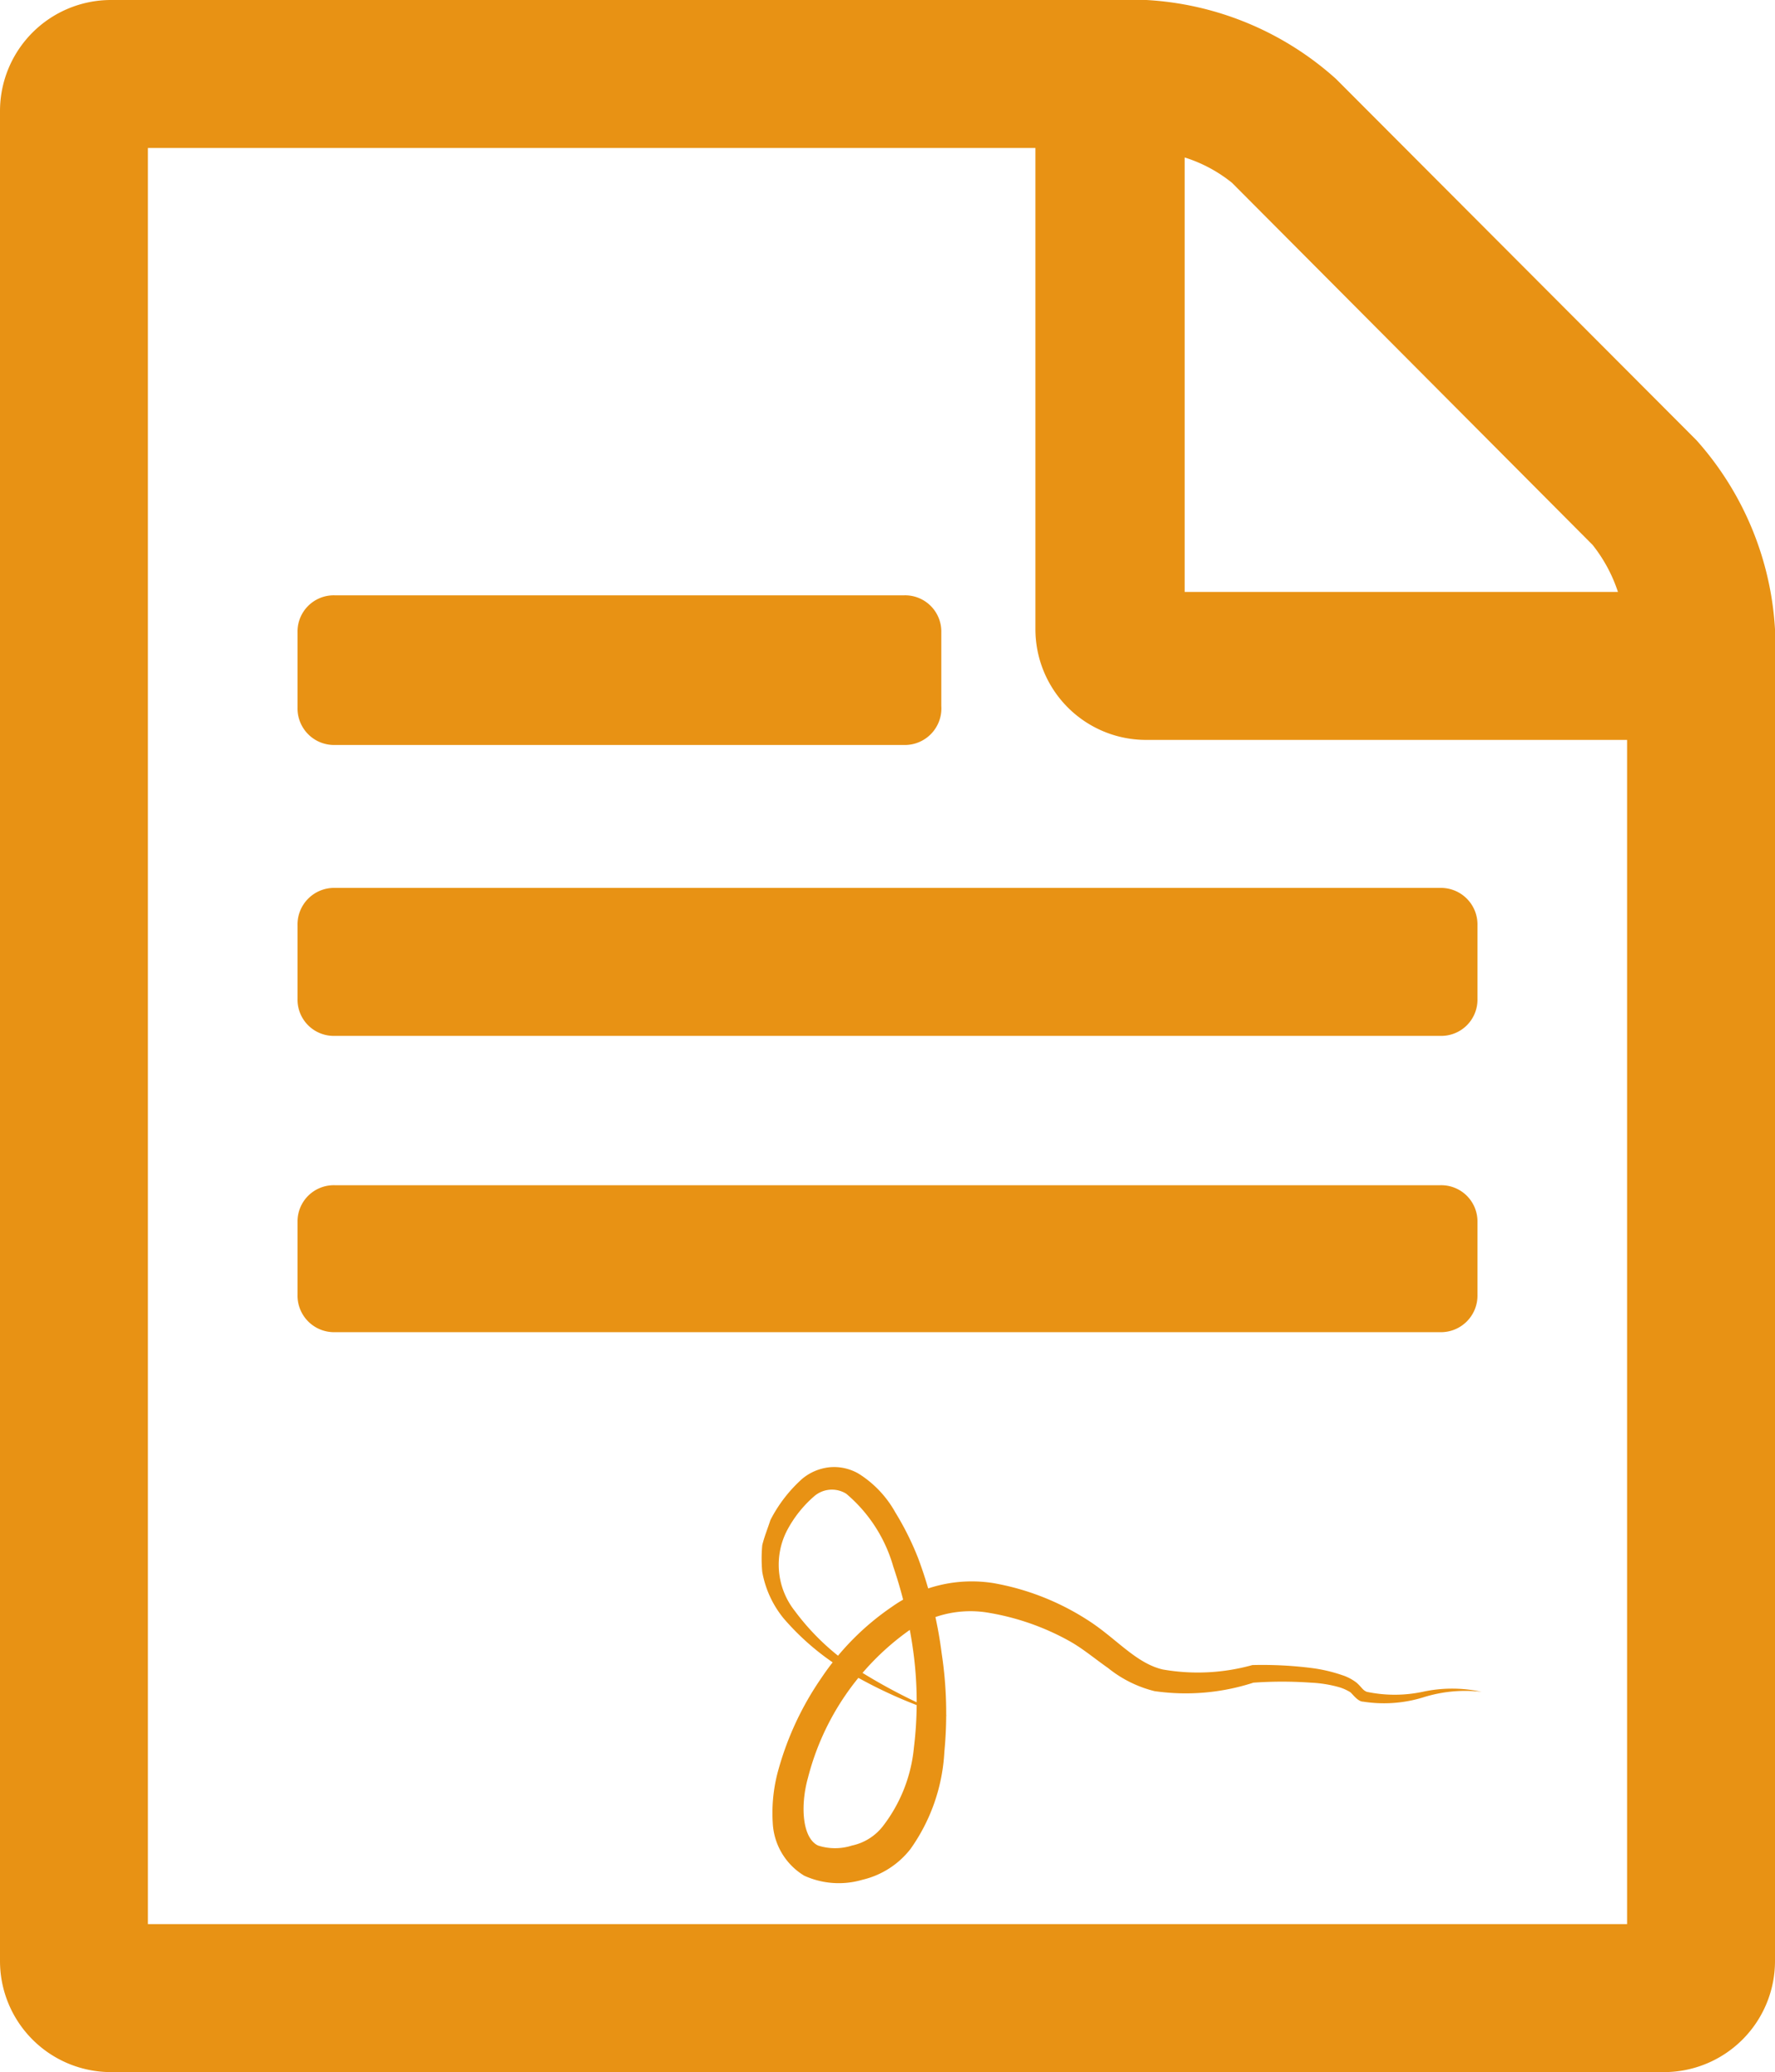 <svg xmlns="http://www.w3.org/2000/svg" width="52.44" height="61.19" viewBox="0 0 52.44 61.19"><defs><style>.a{fill:#e89214;}</style></defs><title>1902-SANYCapital-LP-DVM-step1</title><path class="a" d="M50.12,13,39.47,2.33A9.14,9.14,0,0,0,33.87,0H3.27A3.28,3.28,0,0,0,0,3.28V57.91a3.28,3.28,0,0,0,3.27,3.28H49.16a3.28,3.28,0,0,0,3.28-3.28V18.58A9.17,9.17,0,0,0,50.12,13ZM35,4.65a4.26,4.26,0,0,1,1.4.75L47.05,16.09a4.47,4.47,0,0,1,.75,1.39H35ZM48.07,56.82H4.37V4.37H30.59V18.58a3.27,3.27,0,0,0,3.28,3.27h14.2Z"/><path class="a" d="M43.65,27.32V29.5a1.07,1.07,0,0,1-1.09,1.09H9.88A1.07,1.07,0,0,1,8.79,29.5V27.32a1.08,1.08,0,0,1,1.09-1.1H42.56A1.08,1.08,0,0,1,43.65,27.32Z"/><path class="a" d="M43.65,36.06v2.18a1.08,1.08,0,0,1-1.09,1.1H9.88a1.08,1.08,0,0,1-1.09-1.1V36.06A1.07,1.07,0,0,1,9.88,35H42.56A1.07,1.07,0,0,1,43.65,36.06Z"/><path class="a" d="M27.81,18.67v2.18A1.08,1.08,0,0,1,26.72,22H9.88a1.08,1.08,0,0,1-1.09-1.1V18.67a1.07,1.07,0,0,1,1.09-1.09H26.72A1.07,1.07,0,0,1,27.81,18.67Z"/><path class="a" d="M28,50.67a13.8,13.8,0,0,1-2.6-1.1,7.57,7.57,0,0,1-2.25-1.78,3,3,0,0,1-.63-1.37,4.17,4.17,0,0,1,0-.79c.06-.25.16-.49.24-.74a4.2,4.2,0,0,1,.94-1.22,1.5,1.5,0,0,1,.8-.34,1.44,1.44,0,0,1,.87.19,3.16,3.16,0,0,1,1.08,1.14A8.56,8.56,0,0,1,27.12,46a12.52,12.52,0,0,1,.7,2.82,11.79,11.79,0,0,1,.08,2.91,5.44,5.44,0,0,1-1,2.87,2.53,2.53,0,0,1-1.42.91,2.47,2.47,0,0,1-1.72-.12,1.93,1.93,0,0,1-.93-1.56A4.71,4.71,0,0,1,23,52.25a9,9,0,0,1,1.26-2.69,7.77,7.77,0,0,1,2.09-2.11,4.08,4.08,0,0,1,3-.7,7.55,7.55,0,0,1,2.75,1.07c.85.53,1.44,1.29,2.25,1.48A6,6,0,0,0,37,49.17h0a11.6,11.6,0,0,1,1.77.09,4.6,4.6,0,0,1,.89.21,1.39,1.39,0,0,1,.43.23c.16.15.17.21.29.26a4,4,0,0,0,1.65,0,4.08,4.08,0,0,1,1.74,0,4.14,4.14,0,0,0-1.71.16,3.94,3.94,0,0,1-1.79.13c-.16,0-.32-.24-.38-.28a1.34,1.34,0,0,0-.34-.15,3.69,3.69,0,0,0-.82-.13,12.06,12.06,0,0,0-1.7,0h0a6.48,6.48,0,0,1-2.92.25,3.53,3.53,0,0,1-1.37-.68c-.4-.28-.74-.57-1.13-.79a7.42,7.42,0,0,0-2.5-.86,3.18,3.18,0,0,0-2.34.6,7.67,7.67,0,0,0-2.9,4.29c-.23.82-.17,1.78.3,2a1.64,1.64,0,0,0,1,0,1.57,1.57,0,0,0,.92-.58A4.49,4.49,0,0,0,27,51.61a11.1,11.1,0,0,0,0-2.7,13.4,13.4,0,0,0-.61-2.65A4.38,4.38,0,0,0,25,44.11a.8.8,0,0,0-.94.07,3.49,3.49,0,0,0-.8,1,2.2,2.2,0,0,0,.22,2.39,7.12,7.12,0,0,0,2,1.83A16.68,16.68,0,0,0,28,50.67Z"/></svg>